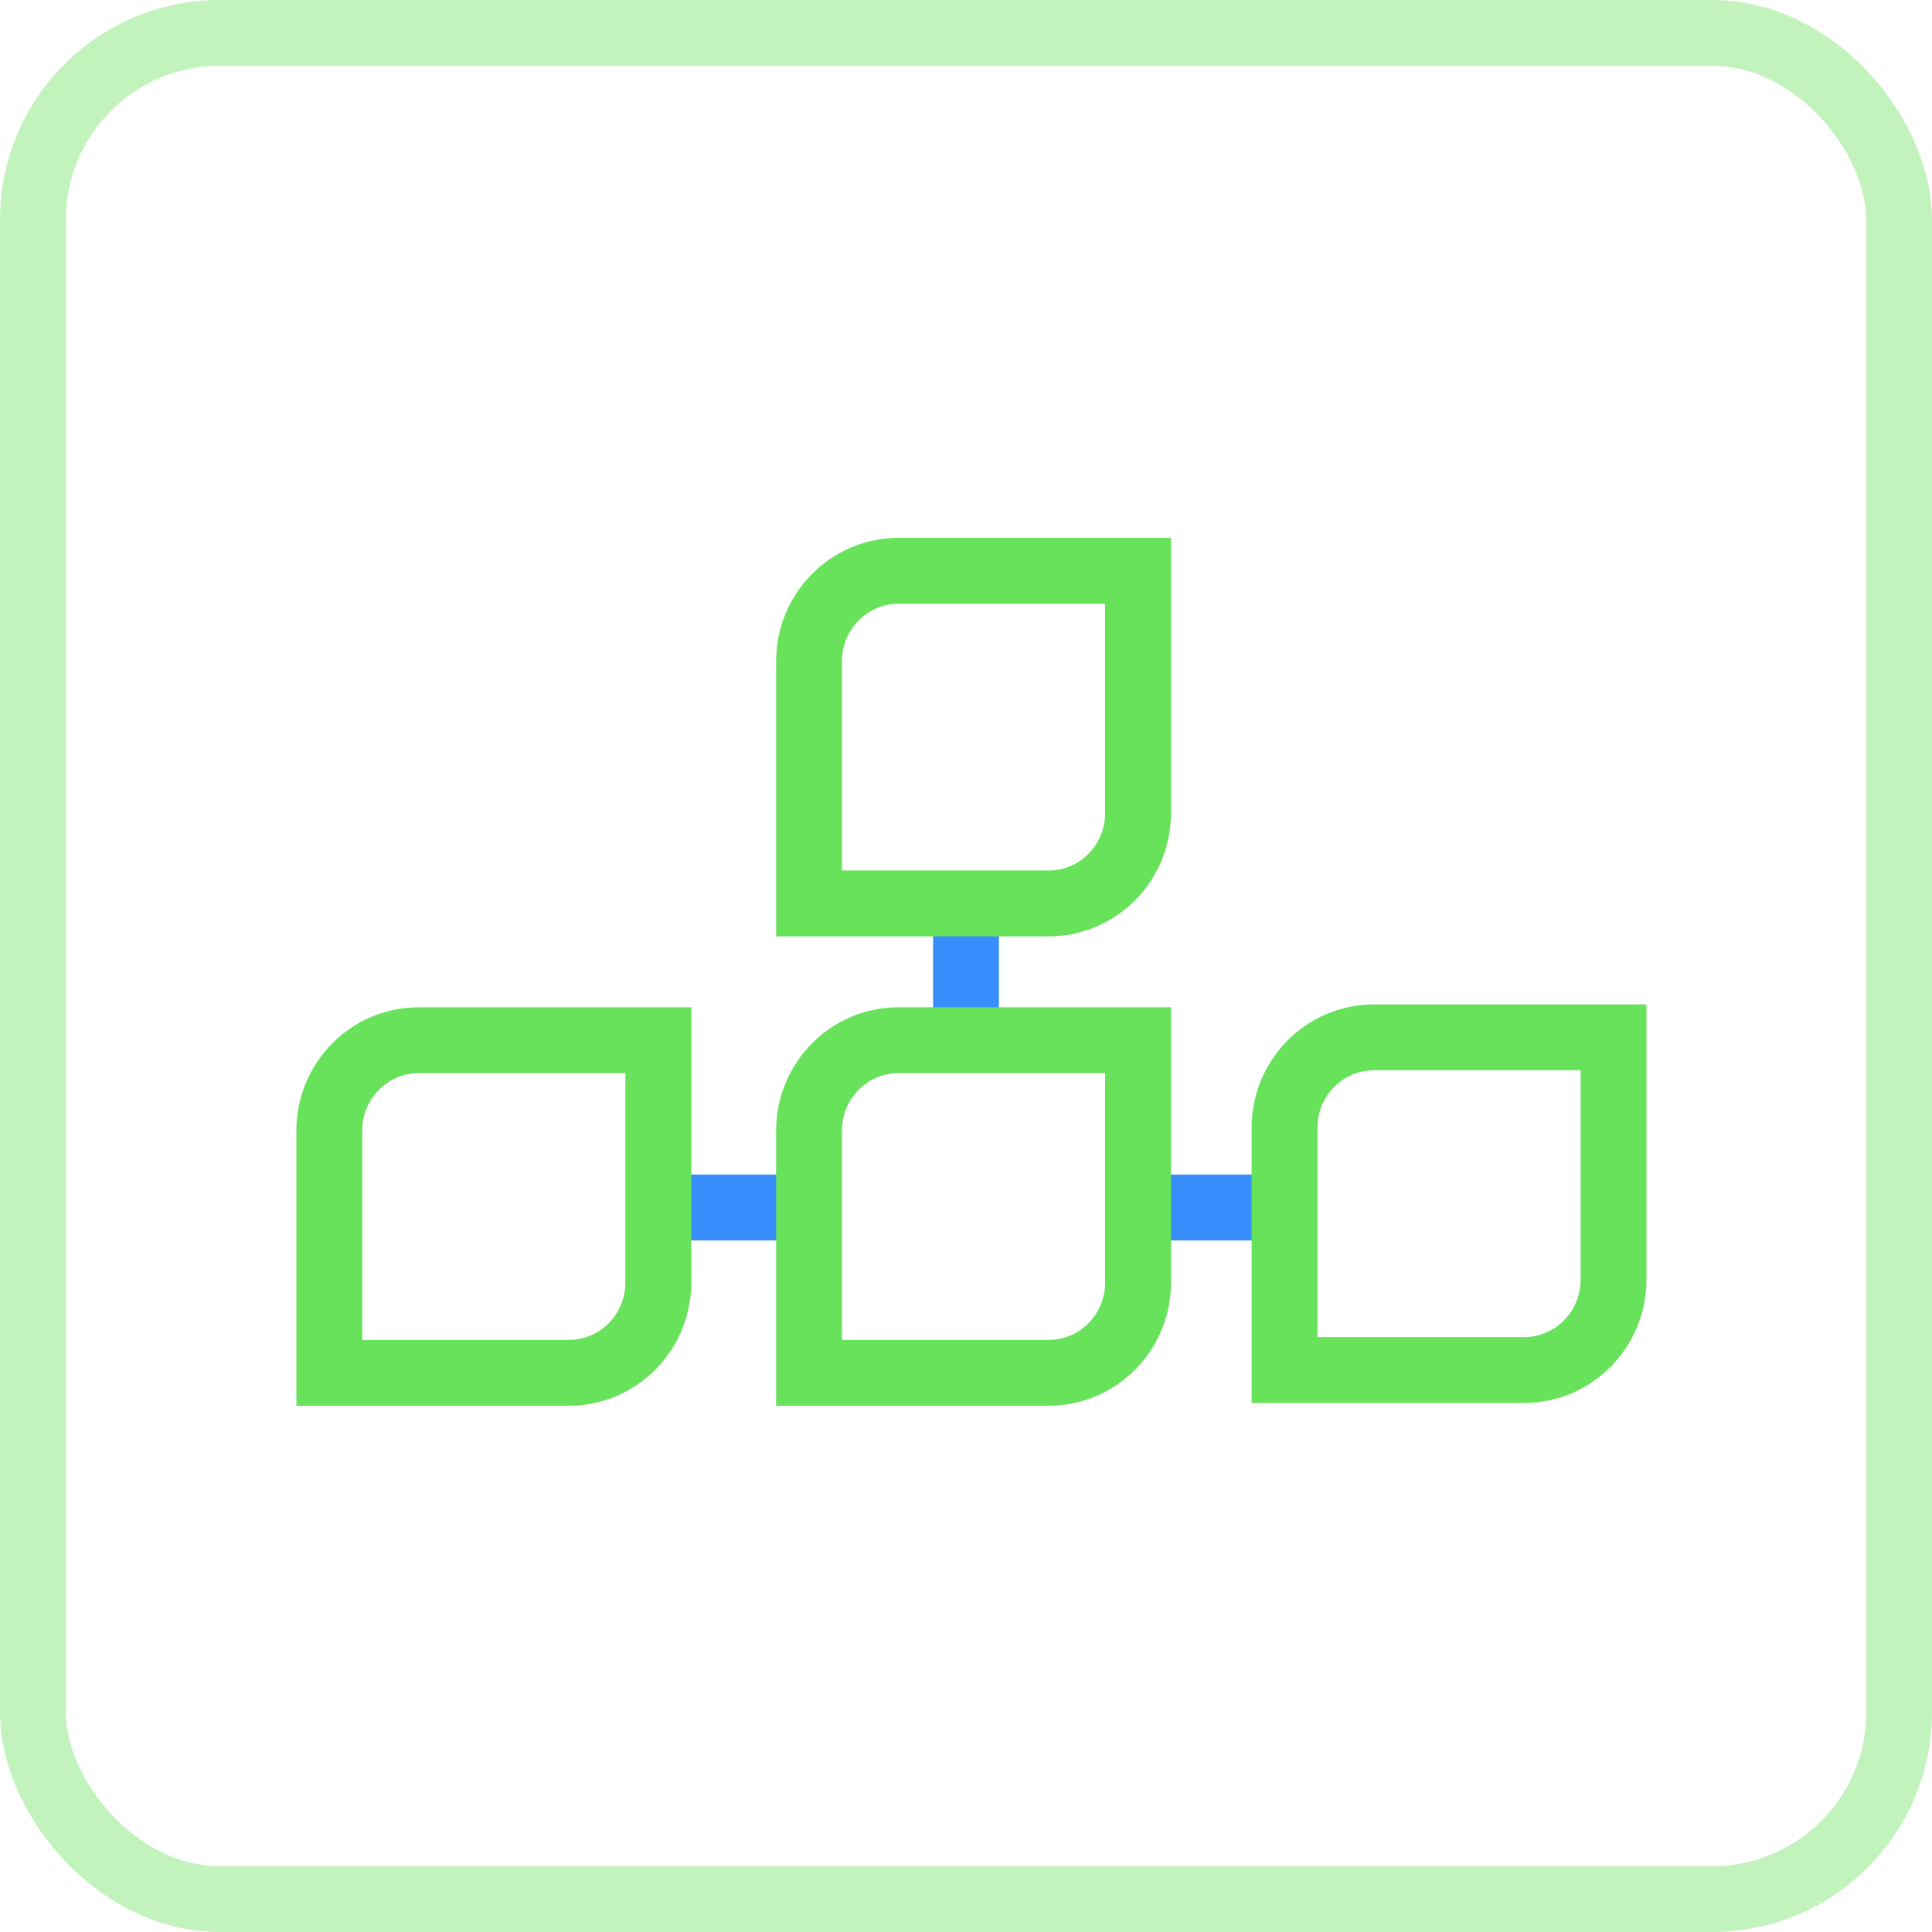 <svg width="88" height="88" viewBox="0 0 88 88" fill="none" xmlns="http://www.w3.org/2000/svg">
<rect x="1.5" y="1.5" width="85" height="85" rx="8.5" stroke="#C3F3BD" stroke-width="3"/>
<path d="M44 42L44 47" stroke="#378EFC" stroke-width="3" stroke-miterlimit="10" stroke-linecap="round"/>
<path d="M36 55H31" stroke="#378EFC" stroke-width="3" stroke-miterlimit="10" stroke-linecap="round"/>
<path d="M57 55H52" stroke="#378EFC" stroke-width="3" stroke-miterlimit="10" stroke-linecap="round"/>
<path d="M40.919 26H51.837V37.038C51.837 39.297 50.02 41.15 47.769 41.15H36.852V30.113C36.852 27.853 38.669 26 40.919 26Z" stroke="#68E25B" stroke-width="3" stroke-miterlimit="10" stroke-linecap="round"/>
<path d="M19.068 47.38H29.985V58.418C29.985 60.678 28.168 62.531 25.917 62.531H15V51.493C15 49.234 16.817 47.38 19.068 47.38Z" stroke="#68E25B" stroke-width="3" stroke-miterlimit="10" stroke-linecap="round"/>
<path d="M62.578 47.25H73.495V58.288C73.495 60.547 71.678 62.401 69.427 62.401H58.51V51.363C58.51 49.103 60.327 47.25 62.578 47.25Z" stroke="#68E25B" stroke-width="3" stroke-miterlimit="10" stroke-linecap="round"/>
<path d="M40.919 47.38H51.837V58.418C51.837 60.678 50.02 62.531 47.769 62.531H36.852V51.493C36.852 49.234 38.669 47.38 40.919 47.38Z" stroke="#68E25B" stroke-width="3" stroke-miterlimit="10" stroke-linecap="round"/>
</svg>
